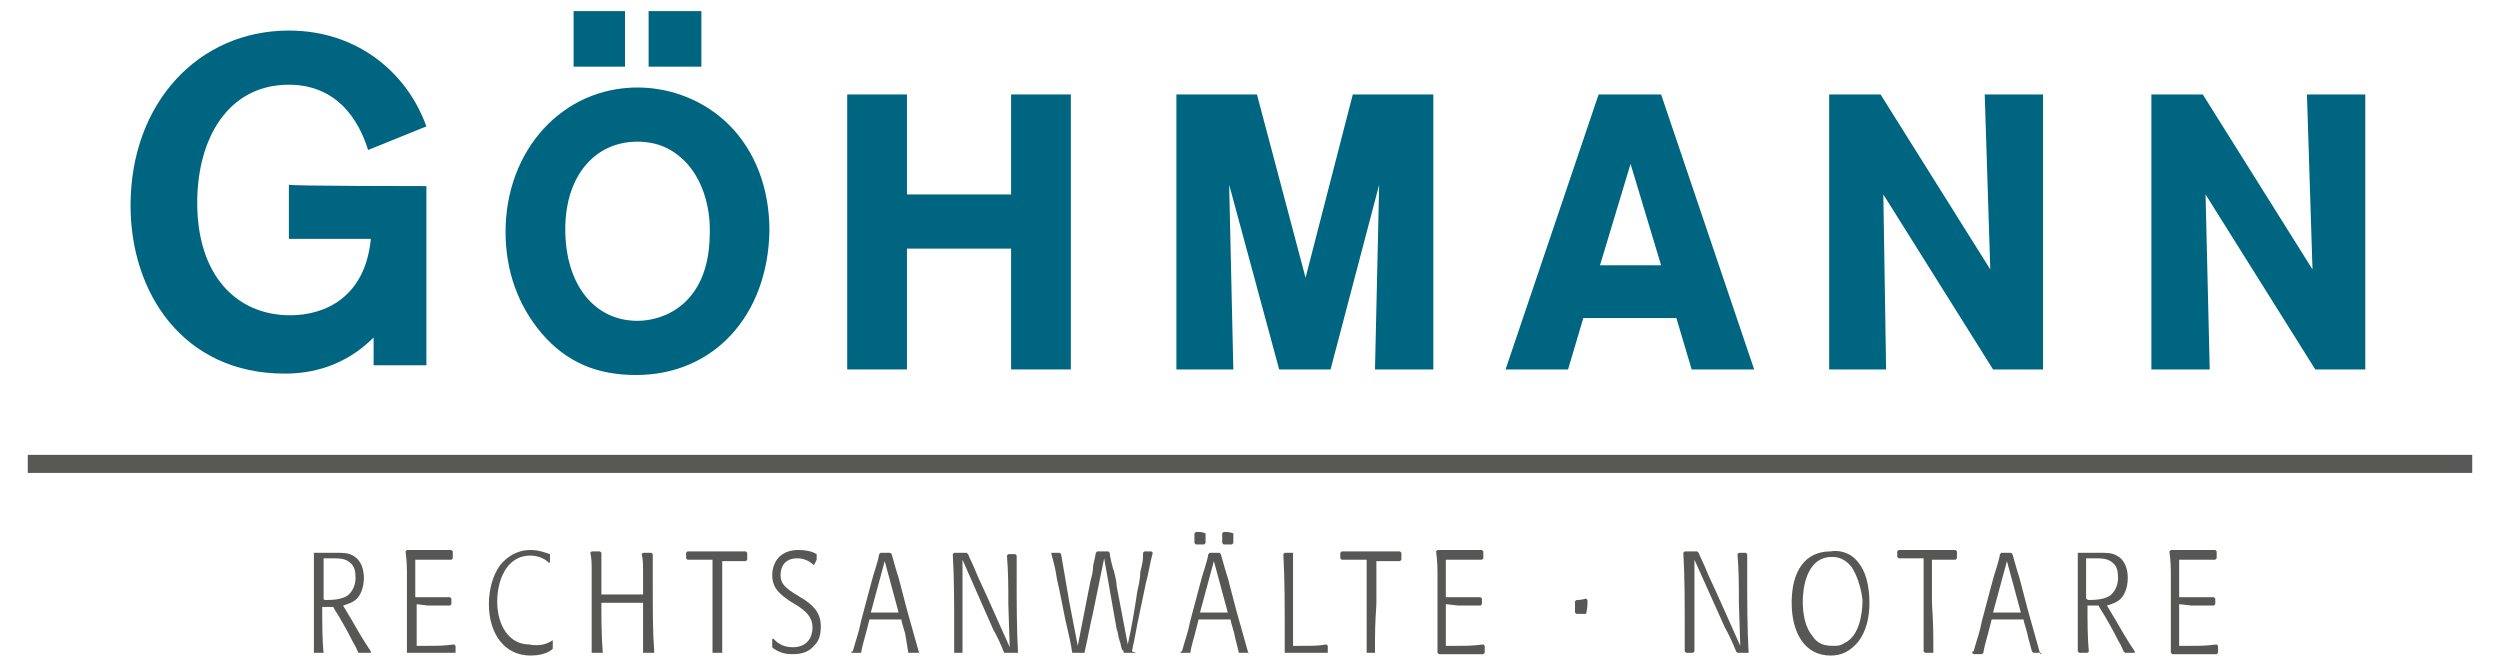 <?xml version="1.0" encoding="utf-8"?>
<!-- Generator: Adobe Illustrator 21.0.0, SVG Export Plug-In . SVG Version: 6.00 Build 0)  -->
<svg version="1.1" id="Ebene_1" xmlns="http://www.w3.org/2000/svg" xmlns:xlink="http://www.w3.org/1999/xlink" x="0px" y="0px"
	 viewBox="0 0 180 48" enable-background="new 0 0 180 48" xml:space="preserve">
<path fill="#006580" d="M30.7,13.4v12.9h-3.8v-2c-2.1,2.1-4.5,2.6-6.4,2.6c-7.3,0-11.1-5.8-11.1-12.1c0-7.4,4.9-12.6,11.4-12.6
	c4.9,0,8.5,3,9.9,6.9l-4.2,1.7c-0.4-1.3-1.7-4.7-5.7-4.7c-4.4,0-6.6,3.9-6.6,8.5c0,5.2,2.8,8.1,6.7,8.1c2.5,0,5.4-1.3,5.8-5.5h-5.9
	v-3.9C20.8,13.4,30.7,13.4,30.7,13.4z"/>
<g>
	<rect x="41.3" y="0.8" fill="#006580" width="3.7" height="4"/>
	<rect x="46.7" y="0.8" fill="#006580" width="3.8" height="4"/>
	<path fill="#006580" d="M52.5,9c-1.7-1.7-4.1-2.7-6.6-2.7c-5.4,0-9.5,4.5-9.5,10.4c0,2.8,0.9,5.3,2.6,7.3c1.8,2.1,4,3,6.8,3
		c5.6,0,9.5-4.3,9.6-10.4C55.4,13.6,54.4,10.9,52.5,9z M45.9,23.1c-3.1,0-5.2-2.6-5.2-6.6c0-3.8,2.1-6.3,5.2-6.3
		c1.4,0,2.5,0.5,3.4,1.4c1.2,1.2,1.9,3.2,1.8,5.4C51,21.9,47.8,23.1,45.9,23.1z"/>
</g>
<polygon fill="#006580" points="72.8,6.8 72.8,14 65.3,14 65.3,6.8 61,6.8 61,26.6 65.3,26.6 65.3,17.9 72.8,17.9 72.8,26.6 
	77.1,26.6 77.1,6.8 "/>
<polygon fill="#006580" points="97.4,6.8 94,20 90.5,6.8 84.7,6.8 84.7,26.6 88.8,26.6 88.5,13.3 92.1,26.6 95.8,26.6 99.3,13.3 
	99,26.6 103.2,26.6 103.2,6.8 "/>
<path fill="#006580" d="M119.6,6.8h-4.5l-6.7,19.8h4.5l1.1-3.7h6.7l1.1,3.7h4.5L119.6,6.8z M119.6,19.1h-4.4l2.2-7.3L119.6,19.1z"/>
<g>
	<polygon fill="#006580" points="143.3,19.4 135.4,6.8 131.7,6.8 131.7,26.6 135.8,26.6 135.6,14 143.5,26.6 147.1,26.6 147.1,6.8 
		142.9,6.8 	"/>
	<polygon fill="#006580" points="166.1,6.8 166.5,19.4 158.6,6.8 154.9,6.8 154.9,26.6 159.1,26.6 158.8,14 166.7,26.6 170.3,26.6 
		170.3,6.8 	"/>
</g>
<g>
	<path fill="#575756" d="M22.6,39.8c0.4,0,1.2,0,1.6,0c0.4,0,0.9,0,1.2,0.2c0.6,0.3,0.8,1,0.8,1.6c0,0.8-0.3,1.3-0.5,1.5
		c-0.3,0.3-0.7,0.4-1,0.5l0.6,1c0.4,0.7,0.8,1.4,1.4,2.3l0,0.1c-0.4,0-0.4,0-0.7,0L25.8,47c-0.1-0.2-0.1-0.3-0.4-0.8
		c-0.3-0.6-0.9-1.7-1.3-2.3L24,43.7c-0.3,0-0.4,0-0.8,0c0,1.1,0,2.4,0.1,3.3L23.3,47c-0.3,0-0.3,0-0.6,0L22.6,47c0-0.8,0-0.9,0-1.6
		C22.6,45.3,22.6,41.1,22.6,39.8L22.6,39.8z M23.5,43.2c1,0,1.3-0.2,1.5-0.3c0.4-0.3,0.6-0.8,0.6-1.3c0-0.5-0.1-0.8-0.3-1
		c-0.3-0.3-0.6-0.4-1.2-0.4c-0.3,0-0.6,0-0.8,0c0,0.9,0,1.4,0,2.9C23.3,43.2,23.4,43.2,23.5,43.2z"/>
	<path fill="#575756" d="M30,43.5c0,1.4,0,1.7,0,3h0.8c0.7,0,1.1,0,1.9-0.1l0.1,0.1c0,0.2,0,0.2,0,0.5L32.6,47H31
		c-0.6,0-0.8,0-1.6,0L29.3,47c0-0.7,0-1.3,0-1.6c0-0.8,0-3.2,0-4.2c0-0.2,0-0.7-0.1-1.5l0.1-0.1c0.2,0,1.5,0,1.7,0
		c0.4,0,1.2,0,1.5,0l0.1,0.1c0,0.2,0,0.2,0,0.5l-0.1,0.1c-0.8,0-1.6,0-2,0h-0.6c0,1.2,0,1.4,0,2.7h0.9c0.8,0,0.9,0,1.6,0l0.1,0.1
		c0,0.2,0,0.2,0,0.4l-0.1,0.1c-0.5,0-1,0-1.6,0L30,43.5z"/>
	<path fill="#575756" d="M39.8,46.1c0,0.3,0,0.3,0,0.6l-0.1,0.1c-0.4,0.3-1,0.4-1.5,0.4c-1.9,0-3-1.6-3-3.7c0-1.1,0.3-2.1,0.8-2.8
		c0.5-0.6,1.2-1.1,2.2-1.1c0.6,0,1.1,0.2,1.4,0.3l0,0.1c0,0.1,0,0.2,0,0.2l0,0.3l-0.1,0c-0.4-0.4-1-0.5-1.3-0.5
		c-1.8,0-2.4,1.9-2.4,3.3c0,1.8,0.9,3.1,2.3,3.1C39.1,46.6,39.6,46.2,39.8,46.1L39.8,46.1z"/>
	<path fill="#575756" d="M46.3,47c0-0.5,0-0.8,0-1.4c0-0.3,0-1.9,0-2.2h-0.2c-0.3,0-0.6,0-0.9,0c-0.6,0-1.2,0-1.9,0
		c0,1.1,0,2.3,0.1,3.6L43.3,47c-0.3,0-0.4,0-0.6,0L42.6,47c0-0.1,0-0.2,0-0.3c0-0.4,0-0.9,0-1.3c0-0.4,0-3.4,0-4.2
		c0-0.7,0-1-0.1-1.4l0.1-0.1c0.3,0,0.3,0,0.6,0l0.1,0.1c0,1.9,0,2.3,0,3c1,0,2,0,3,0c0-0.2,0-1.3,0-1.5c0-0.7,0-1-0.1-1.4l0.1-0.1
		c0.3,0,0.4,0,0.6,0l0.1,0.1c0,0.6,0,1.3,0,1.9c0,2.5,0,3.7,0.1,5c0,0.1,0,0.2,0,0.2L47,47C46.7,47,46.7,47,46.3,47L46.3,47z"/>
	<path fill="#575756" d="M52,47c-0.3,0-0.3,0-0.6,0L51.3,47c0-0.6,0-1.2,0-1.8c0-0.6,0-3.3,0-3.9c0-0.5,0-0.6,0-1c-0.8,0-1,0-1.8,0
		l-0.1-0.1c0-0.2,0-0.2,0-0.4l0.1-0.1H51c2.2,0,2.2,0,2.7,0l0.1,0.1c0,0.2,0,0.3,0,0.5l-0.1,0.1c-0.7,0-0.8,0-1.7,0
		c0,0.3,0,0.6,0,0.9c0,0.7,0,1.5,0,2.2C52,45.1,52,45.3,52,47L52,47z"/>
	<path fill="#575756" d="M58.6,40.7c-0.3-0.3-0.7-0.5-1.2-0.5c-0.8,0-1.2,0.5-1.2,1.2c0,0.6,0.3,0.9,1.1,1.4
		c0.2,0.1,0.3,0.2,0.5,0.3c0.6,0.4,1.3,0.9,1.3,2c0,0.5-0.1,1-0.4,1.3c-0.4,0.5-0.9,0.7-1.6,0.7c-0.3,0-0.8,0-1.4-0.4l-0.1-0.1
		c0-0.1,0-0.2,0-0.3l0-0.3l0.1,0c0,0,0.1,0.1,0.1,0.1c0.3,0.3,0.7,0.5,1.3,0.5c1,0,1.4-0.7,1.4-1.4c0-0.8-0.5-1.2-1.1-1.6l-0.5-0.3
		c-0.7-0.5-1.3-0.9-1.3-1.9c0-0.5,0.2-1,0.5-1.3c0.5-0.5,1.2-0.5,1.4-0.5c0.5,0,1,0.1,1.3,0.3l0,0.1c0,0.1,0,0.2,0,0.3
		C58.7,40.5,58.7,40.5,58.6,40.7L58.6,40.7z"/>
	<path fill="#575756" d="M65.2,45.8c0-0.2-0.3-1-0.3-1.2h-2.3L62.5,45c-0.3,1.2-0.4,1.4-0.5,2L61.9,47c-0.3,0-0.3,0-0.6,0L61.3,47
		c0-0.1,0-0.1,0.1-0.1c0.3-1.1,0.4-1.2,0.6-2.2l0.8-3c0.1-0.4,0.4-1.2,0.5-1.8l0.1-0.1c0.3,0,0.4,0,0.7,0l0.1,0.1
		c0.2,0.7,0.3,1.1,0.5,1.7l0.6,2.3c0.3,1.1,0.6,2.1,0.9,3.2L66.2,47c-0.3,0-0.4,0-0.6,0L65.4,47L65.2,45.8z M62.7,44.1
		c0.9,0,1.1,0,2,0l-1-3.7L62.7,44.1z"/>
	<path fill="#575756" d="M69.3,40.3l0,3.1c0,0.7,0,1.4,0,2.1c0,0.8,0,1.1,0,1.4L69.3,47c-0.2,0-0.3,0-0.5,0L68.7,47
		c0-0.6,0-1.3,0-1.9c0-1.7,0-3.5-0.1-5.2l0.1-0.1c0.4,0,0.5,0,0.9,0l0.1,0.1c0.2,0.5,0.3,0.6,0.7,1.6c0.2,0.4,0.4,0.9,0.6,1.3
		l1.7,3.8l-0.1-3.1c0-1.2,0-2.3-0.1-3.5l0.1-0.1c0.3,0,0.3,0,0.5,0l0.1,0.1c0,0.1,0,0.2,0,0.2c0,0.5,0,0.9,0,1.4
		c0,1.8,0,3.7,0.1,5.5L73.3,47c-0.4,0-0.5,0-0.9,0L72.3,47c-0.2-0.5-0.5-1.2-0.8-1.7L69.3,40.3z"/>
	<path fill="#575756" d="M79.5,40.2l-0.8,3.9c-0.3,1.3-0.3,1.5-0.6,2.8L78.1,47c-0.3,0-0.4,0-0.8,0L77.2,47
		c-0.1-0.7-0.2-1.1-0.5-2.4l-0.3-1.5c-0.1-0.5-0.2-1-0.3-1.4c-0.1-0.7-0.2-1.1-0.4-1.8l0-0.1c0.3,0,0.4,0,0.6,0l0.1,0.1
		c0.2,1.2,0.4,2.3,0.6,3.5l0.6,3.1l0.9-4.6c0.1-0.4,0.2-0.7,0.2-1.1c0-0.1,0.2-0.9,0.2-1l0.1-0.1c0.4,0,0.5,0,0.8,0l0.1,0.1
		c0,0.2,0.2,1.1,0.3,1.3c0.1,0.4,0.2,0.8,0.2,1.1l0.8,4.2c0.3-1.3,0.5-2.6,0.7-3.9c0.1-0.4,0.2-0.9,0.2-1.3c0.2-0.8,0.2-0.9,0.2-1.4
		l0.1-0.1c0.3,0,0.3,0,0.5,0l0.1,0.1c-0.2,0.7-0.3,1.5-0.5,2.2l-0.5,2.4c-0.2,0.9-0.2,1.1-0.5,2.5L81.8,47c-0.3,0-0.4,0-0.8,0
		L80.9,47c0-0.1,0-0.2-0.1-0.2c-0.1-0.2-0.1-0.5-0.2-0.7c-0.1-0.3-0.1-0.6-0.2-0.8L79.5,40.2z"/>
	<path fill="#575756" d="M88.9,45.8c0-0.2-0.3-1-0.3-1.2h-2.3L86.2,45c-0.3,1.2-0.4,1.4-0.5,2L85.6,47c-0.3,0-0.3,0-0.6,0L85,47
		c0-0.1,0-0.1,0.1-0.1c0.3-1.1,0.4-1.2,0.6-2.2l0.8-3c0.1-0.4,0.4-1.2,0.5-1.8l0.1-0.1c0.3,0,0.4,0,0.7,0l0.1,0.1
		c0.2,0.7,0.3,1.1,0.5,1.7l0.6,2.3c0.3,1.1,0.6,2.1,0.9,3.2L89.9,47c-0.3,0-0.4,0-0.6,0L89.2,47L88.9,45.8z M86.8,38.4
		c0,0.3,0,0.3,0,0.7l-0.1,0.1c-0.2,0-0.3,0-0.6,0l-0.1-0.1c0-0.3,0-0.4,0-0.7l0.1-0.1C86.5,38.3,86.5,38.3,86.8,38.4L86.8,38.4z
		 M86.4,44.1c0.9,0,1.1,0,2,0l-1-3.7L86.4,44.1z M88.8,38.4c0,0.3,0,0.3,0,0.7l-0.1,0.1c-0.2,0-0.3,0-0.6,0l-0.1-0.1
		c0-0.3,0-0.4,0-0.7l0.1-0.1C88.4,38.3,88.5,38.3,88.8,38.4L88.8,38.4z"/>
	<path fill="#575756" d="M93.1,39.8c0,0.7,0,1.5,0,2.2v1.4c0,0.7,0,1.4,0,2.1c0,0.3,0,0.6,0,1h0.5c1,0,1.3,0,1.9-0.1l0.1,0.1
		c0,0.2,0,0.2,0,0.5L95.5,47c-0.2,0-0.3,0-0.5,0h-1.4c-0.5,0-0.7,0-1.1,0L92.5,47c0-0.4,0-0.8,0-1.6c0-1.8,0-3.7-0.1-5.5l0.1-0.1
		C92.7,39.8,92.8,39.8,93.1,39.8L93.1,39.8z"/>
	<path fill="#575756" d="M99,47c-0.3,0-0.3,0-0.6,0L98.4,47c0-0.6,0-1.2,0-1.8c0-0.6,0-3.3,0-3.9c0-0.5,0-0.6,0-1c-0.8,0-1,0-1.8,0
		l-0.1-0.1c0-0.2,0-0.2,0-0.4l0.1-0.1h1.5c2.2,0,2.2,0,2.7,0l0.1,0.1c0,0.2,0,0.3,0,0.5l-0.1,0.1c-0.7,0-0.8,0-1.7,0
		c0,0.3,0,0.6,0,0.9c0,0.7,0,1.5,0,2.2C99,45.1,99,45.3,99,47L99,47z"/>
	<path fill="#575756" d="M104.1,43.5c0,1.4,0,1.7,0,3h0.8c0.7,0,1.1,0,1.9-0.1l0.1,0.1c0,0.2,0,0.2,0,0.5l-0.1,0.1h-1.6
		c-0.6,0-0.8,0-1.6,0l-0.1-0.1c0-0.7,0-1.3,0-1.6c0-0.8,0-3.2,0-4.2c0-0.2,0-0.7-0.1-1.5l0.1-0.1c0.2,0,1.5,0,1.7,0
		c0.4,0,1.2,0,1.5,0l0.1,0.1c0,0.2,0,0.2,0,0.5l-0.1,0.1c-0.8,0-1.6,0-2,0h-0.6c0,1.2,0,1.4,0,2.7h0.9c0.8,0,0.9,0,1.6,0l0.1,0.1
		c0,0.2,0,0.2,0,0.4l-0.1,0.1c-0.5,0-1,0-1.6,0L104.1,43.5z"/>
	<path fill="#575756" d="M114.2,44.2c-0.3,0-0.4,0-0.7,0l-0.1-0.1c0-0.1,0-0.2,0-0.4c0-0.1,0-0.3,0-0.4l0.1-0.1c0.2,0,0.3,0,0.7-0.1
		l0.1,0.1C114.3,43.7,114.3,43.7,114.2,44.2L114.2,44.2z"/>
	<path fill="#575756" d="M122,40.3l0,3.1c0,0.7,0,1.4,0,2.1c0,0.8,0,1.1,0,1.4l-0.1,0.1c-0.2,0-0.3,0-0.5,0l-0.1-0.1
		c0-0.6,0-1.3,0-1.9c0-1.7,0-3.5-0.1-5.2l0.1-0.1c0.4,0,0.5,0,0.9,0l0.1,0.1c0.2,0.5,0.3,0.6,0.7,1.6c0.2,0.4,0.4,0.9,0.6,1.3
		l1.7,3.8l-0.1-3.1c0-1.2,0-2.3-0.1-3.5l0.1-0.1c0.3,0,0.3,0,0.5,0l0.1,0.1c0,0.1,0,0.2,0,0.2c0,0.5,0,0.9,0,1.4
		c0,1.8,0,3.7,0.1,5.5L126,47c-0.4,0-0.5,0-0.9,0l-0.1-0.1c-0.2-0.5-0.5-1.2-0.8-1.7L122,40.3z"/>
	<path fill="#575756" d="M133.8,40.5c0.5,0.6,0.8,1.6,0.8,2.9c0,1-0.2,2-0.8,2.8c-0.6,0.7-1.2,1-2,1c-1.9,0-2.8-1.7-2.8-3.8
		c0-2.2,0.9-3.7,2.8-3.7C132.3,39.6,133.2,39.7,133.8,40.5z M133.3,40.8c-0.5-0.6-1-0.7-1.4-0.7c-1.9,0-2.1,2.4-2.1,3.2
		c0,1,0.2,1.9,0.7,2.5c0.4,0.6,0.9,0.7,1.5,0.7c0.3,0,0.5,0,0.8-0.2c1.1-0.5,1.3-2.2,1.3-3.1C134,42.3,133.7,41.4,133.3,40.8z"/>
	<path fill="#575756" d="M139.2,47c-0.3,0-0.3,0-0.6,0l-0.1-0.1c0-0.6,0-1.2,0-1.8c0-0.6,0-3.3,0-3.9c0-0.5,0-0.6,0-1
		c-0.8,0-1,0-1.8,0l-0.1-0.1c0-0.2,0-0.2,0-0.4l0.1-0.1h1.4c2.2,0,2.2,0,2.7,0l0.1,0.1c0,0.2,0,0.3,0,0.5l-0.1,0.1
		c-0.7,0-0.8,0-1.7,0c0,0.3,0,0.6,0,0.9c0,0.7,0,1.5,0,2.2C139.2,45.1,139.2,45.3,139.2,47L139.2,47z"/>
	<path fill="#575756" d="M146,45.8c0-0.2-0.3-1-0.3-1.2h-2.3l-0.1,0.4c-0.3,1.2-0.4,1.4-0.5,2l-0.1,0.1c-0.3,0-0.3,0-0.6,0l-0.1-0.1
		c0-0.1,0-0.1,0.1-0.1c0.3-1.1,0.4-1.2,0.6-2.2l0.8-3c0.1-0.4,0.4-1.2,0.5-1.8l0.1-0.1c0.3,0,0.4,0,0.7,0l0.1,0.1
		c0.2,0.7,0.3,1.1,0.5,1.7l0.6,2.3c0.3,1.1,0.6,2.1,0.9,3.2L147,47c-0.3,0-0.4,0-0.6,0l-0.1-0.1L146,45.8z M143.5,44.1
		c0.9,0,1.1,0,2,0l-1-3.7L143.5,44.1z"/>
	<path fill="#575756" d="M149.6,39.8c0.4,0,1.2,0,1.6,0c0.4,0,0.9,0,1.2,0.2c0.6,0.3,0.8,1,0.8,1.6c0,0.8-0.3,1.3-0.5,1.5
		c-0.3,0.3-0.7,0.4-1,0.5l0.6,1c0.4,0.7,0.8,1.4,1.4,2.3l0,0.1c-0.4,0-0.4,0-0.7,0l-0.1-0.1c-0.1-0.2-0.1-0.3-0.4-0.8
		c-0.3-0.6-0.9-1.7-1.3-2.3l-0.1-0.2c-0.3,0-0.4,0-0.8,0c0,1.1,0,2.4,0.1,3.3l-0.1,0.1c-0.3,0-0.3,0-0.6,0l-0.1-0.1
		c0-0.8,0-0.9,0-1.6C149.6,45.3,149.6,41.1,149.6,39.8L149.6,39.8z M150.4,43.2c1,0,1.3-0.2,1.5-0.3c0.4-0.3,0.6-0.8,0.6-1.3
		c0-0.5-0.1-0.8-0.3-1c-0.3-0.3-0.6-0.4-1.2-0.4c-0.3,0-0.6,0-0.8,0c0,0.9,0,1.4,0,2.9C150.3,43.2,150.4,43.2,150.4,43.2z"/>
	<path fill="#575756" d="M156.9,43.5c0,1.4,0,1.7,0,3h0.8c0.7,0,1.1,0,1.9-0.1l0.1,0.1c0,0.2,0,0.2,0,0.5l-0.1,0.1h-1.6
		c-0.6,0-0.8,0-1.6,0l-0.1-0.1c0-0.7,0-1.3,0-1.6c0-0.8,0-3.2,0-4.2c0-0.2,0-0.7-0.1-1.5l0.1-0.1c0.2,0,1.5,0,1.7,0
		c0.4,0,1.2,0,1.5,0l0.1,0.1c0,0.2,0,0.2,0,0.5l-0.1,0.1c-0.8,0-1.6,0-2,0h-0.6c0,1.2,0,1.4,0,2.7h0.9c0.8,0,0.9,0,1.6,0l0.1,0.1
		c0,0.2,0,0.2,0,0.4l-0.1,0.1c-0.5,0-1,0-1.6,0L156.9,43.5z"/>
</g>
<line fill="none" stroke="#575756" stroke-width="1.298" stroke-miterlimit="10" x1="2" y1="33.4" x2="178" y2="33.4"/>
</svg>